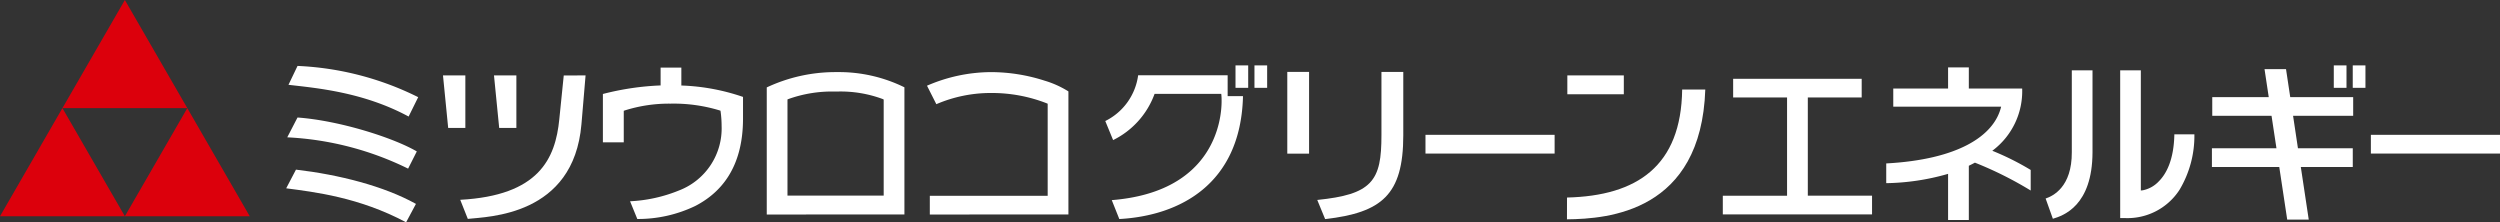 <svg xmlns="http://www.w3.org/2000/svg" width="356.036" height="31.658" viewBox="0 0 356.036 31.658">
  <rect x="0" y="0" width="356.036" height="31.658" fill="#333333" stroke="none"/>
  <g id="グループ_4956" data-name="グループ 4956" transform="translate(-56.55 -273.424)">
    <g id="グループ_4950" data-name="グループ 4950" transform="translate(56.55 273.424)">
      <path id="パス_31787" data-name="パス 31787" d="M56.55,301.4l8.89-15.4,8.893,15.4Z" transform="translate(-56.55 -270.601)" fill="#dc000c"/>
      <path id="パス_31788" data-name="パス 31788" d="M71.072,301.4,79.965,286l8.891,15.4Z" transform="translate(-53.289 -270.601)" fill="#dc000c"/>
      <path id="パス_31789" data-name="パス 31789" d="M63.81,288.824l8.893-15.4,8.893,15.4Z" transform="translate(-54.92 -273.424)" fill="#dc000c"/>
    </g>
    <g id="グループ_4951" data-name="グループ 4951" transform="translate(97.313 282.737)">
      <path id="パス_31790" data-name="パス 31790" d="M165.328,302.086V283.975a21.1,21.1,0,0,0-9.562-2.166h-.2a23.023,23.023,0,0,0-9.843,2.181v18.1ZM148.674,299.4V285.7l.162-.064a18.419,18.419,0,0,1,6.591-1.058c.113,0,.228,0,.344,0a17.22,17.22,0,0,1,6.468,1.068l.137.069V299.4Zm13.447-.255v0Z" transform="translate(-77.289 -280.854)" fill="#fff"/>
      <rect id="長方形_4649" data-name="長方形 4649" width="18.39" height="2.668" transform="translate(296.883 9.888)" fill="#fff"/>
      <path id="パス_31791" data-name="パス 31791" d="M303.127,302.639h.562a8.829,8.829,0,0,0,7.885-4.017,14.96,14.96,0,0,0,2.12-7.9H310.84c-.067,3.61-1.131,5.612-2.223,6.7a4.265,4.265,0,0,1-2.262,1.264l-.288.033V281.6h-2.941Z" transform="translate(-41.944 -280.9)" fill="#fff"/>
      <path id="パス_31792" data-name="パス 31792" d="M295.486,302.742c1.5-.447,5.622-1.844,5.646-9.465V281.605h-2.949v11.672c.021,4.918-2.654,6.221-3.728,6.582Z" transform="translate(-43.891 -280.9)" fill="#fff"/>
      <rect id="長方形_4650" data-name="長方形 4650" width="8.043" height="2.687" transform="translate(182.449 1.425)" fill="#fff"/>
      <path id="パス_31793" data-name="パス 31793" d="M184.5,302.086V284.558a13.69,13.69,0,0,0-3.393-1.529,24.959,24.959,0,0,0-7.592-1.218h-.107a23.032,23.032,0,0,0-9.048,1.936l1.33,2.632a19.58,19.58,0,0,1,7.717-1.594l.113,0a21.418,21.418,0,0,1,7.875,1.462l.152.065v13.111H164.761v2.667Z" transform="translate(-73.105 -280.854)" fill="#fff"/>
      <path id="パス_31794" data-name="パス 31794" d="M137.839,283.837v-2.55h-2.954v2.538a38.664,38.664,0,0,0-8.219,1.218v6.888h2.972v-4.494l.171-.06a20.883,20.883,0,0,1,6.448-.959h.048a22.476,22.476,0,0,1,6.963.958l.147.051.021.155a15.394,15.394,0,0,1,.137,2,9.462,9.462,0,0,1-6.068,9.2,21.074,21.074,0,0,1-6.969,1.54l1.03,2.523h.016a18.817,18.817,0,0,0,8.218-1.844c3.527-1.811,6.811-5.319,6.821-12.419V285.46a29.966,29.966,0,0,0-8.782-1.624" transform="translate(-81.568 -280.971)" fill="#fff"/>
      <path id="パス_31795" data-name="パス 31795" d="M111.254,289.676v-7.482h-3.185l.74,7.482Z" transform="translate(-85.744 -280.767)" fill="#fff"/>
      <path id="パス_31796" data-name="パス 31796" d="M117.188,289.676v-7.482H114l.741,7.482Z" transform="translate(-84.412 -280.767)" fill="#fff"/>
      <path id="パス_31797" data-name="パス 31797" d="M111.154,302.626c2.87-.324,15.078-.4,16.184-13.49.224-2.722.407-4.844.587-6.942l-3.108.007c-.048.507-.2,2.022-.632,6.219-.551,5.67-2.943,10.889-14.112,11.488Z" transform="translate(-85.294 -280.767)" fill="#fff"/>
      <path id="パス_31798" data-name="パス 31798" d="M107.209,288.3l1.364-2.759a42.621,42.621,0,0,0-17.184-4.45l-1.289,2.69c3.92.459,10.625,1.018,17.109,4.519" transform="translate(-89.779 -281.016)" fill="#fff"/>
      <path id="パス_31799" data-name="パス 31799" d="M107.17,294.37l1.237-2.45c-3.343-1.949-10.983-4.389-16.989-4.831l-1.461,2.823a43.792,43.792,0,0,1,17.213,4.459" transform="translate(-89.811 -279.668)" fill="#fff"/>
      <path id="パス_31800" data-name="パス 31800" d="M106.911,300.652l1.4-2.621c-4.574-2.552-11.01-4.17-17.085-4.88l-1.392,2.661c3.963.522,10.388,1.266,17.073,4.839" transform="translate(-89.838 -278.307)" fill="#fff"/>
      <rect id="長方形_4651" data-name="長方形 4651" width="1.807" height="3.195" transform="translate(135.191)" fill="#fff"/>
      <rect id="長方形_4652" data-name="長方形 4652" width="1.807" height="3.195" transform="translate(137.891)" fill="#fff"/>
      <path id="パス_31801" data-name="パス 31801" d="M202.521,285.148v-2.972H189.774a8.525,8.525,0,0,1-4.681,6.518l1.117,2.715a11.847,11.847,0,0,0,5.844-6.42l.062-.164h9.494l.024.229c0,.007.026.268.026.711.029,2.777-1.075,13.033-15.642,14.193l1.073,2.692c8.659-.471,17.233-5,17.611-17.315v-.186Z" transform="translate(-68.449 -280.771)" fill="#fff"/>
      <path id="パス_31802" data-name="パス 31802" d="M269.018,299.237V285.252h7.672v-2.667H258.384v2.667h7.678v13.986h-9.15V301.9h21.253v-2.666Z" transform="translate(-52.322 -280.68)" fill="#fff"/>
      <path id="パス_31803" data-name="パス 31803" d="M222.379,291.819H240.77V289.15H222.379Zm-.254-2.668v0Z" transform="translate(-60.133 -279.262)" fill="#fff"/>
      <rect id="長方形_4653" data-name="長方形 4653" width="3.102" height="11.641" transform="translate(142.566 0.927)" fill="#fff"/>
      <path id="パス_31804" data-name="パス 31804" d="M210.868,302.747c4.083-.458,6.848-1.358,8.585-3.128,1.765-1.793,2.545-4.538,2.545-8.807v-9.025h-3.11v8.983c0,3.244-.287,5.384-1.675,6.829-1.354,1.394-3.632,2.028-7.467,2.422Z" transform="translate(-62.913 -280.859)" fill="#fff"/>
      <rect id="長方形_4654" data-name="長方形 4654" width="1.809" height="3.195" transform="translate(291.602)" fill="#fff"/>
      <rect id="長方形_4655" data-name="長方形 4655" width="1.809" height="3.195" transform="translate(294.302)" fill="#fff"/>
      <path id="パス_31805" data-name="パス 31805" d="M333.913,288.113v-2.665h-8.964l-.6-3.983h-3.061l.6,3.983h-8.044v2.665h8.443l.7,4.62h-9.191V295.4h9.591l1.132,7.494h3.066l-1.129-7.494h7.4v-2.667h-7.809l-.693-4.62Z" transform="translate(-39.55 -280.931)" fill="#fff"/>
      <path id="パス_31806" data-name="パス 31806" d="M238.788,302.32c5.862-.058,19.115-1.062,19.7-18.487h-3.294c-.136,10.9-6.417,15.145-16.4,15.385Z" transform="translate(-56.392 -280.399)" fill="#fff"/>
      <path id="パス_31807" data-name="パス 31807" d="M287.68,284.269v-3.008h-2.954v3.008H276.92v2.589h15.362c-1,4.2-6.2,7.53-16.364,8.081v2.81a33.351,33.351,0,0,0,8.808-1.326v6.571h2.954v-7.724c.3-.145.59-.291.866-.443a52.225,52.225,0,0,1,7.946,3.969v-2.929a38.286,38.286,0,0,0-5.468-2.732,10.566,10.566,0,0,0,4.253-8.865" transform="translate(-48.054 -280.977)" fill="#fff"/>
    </g>
  </g>
</svg>
